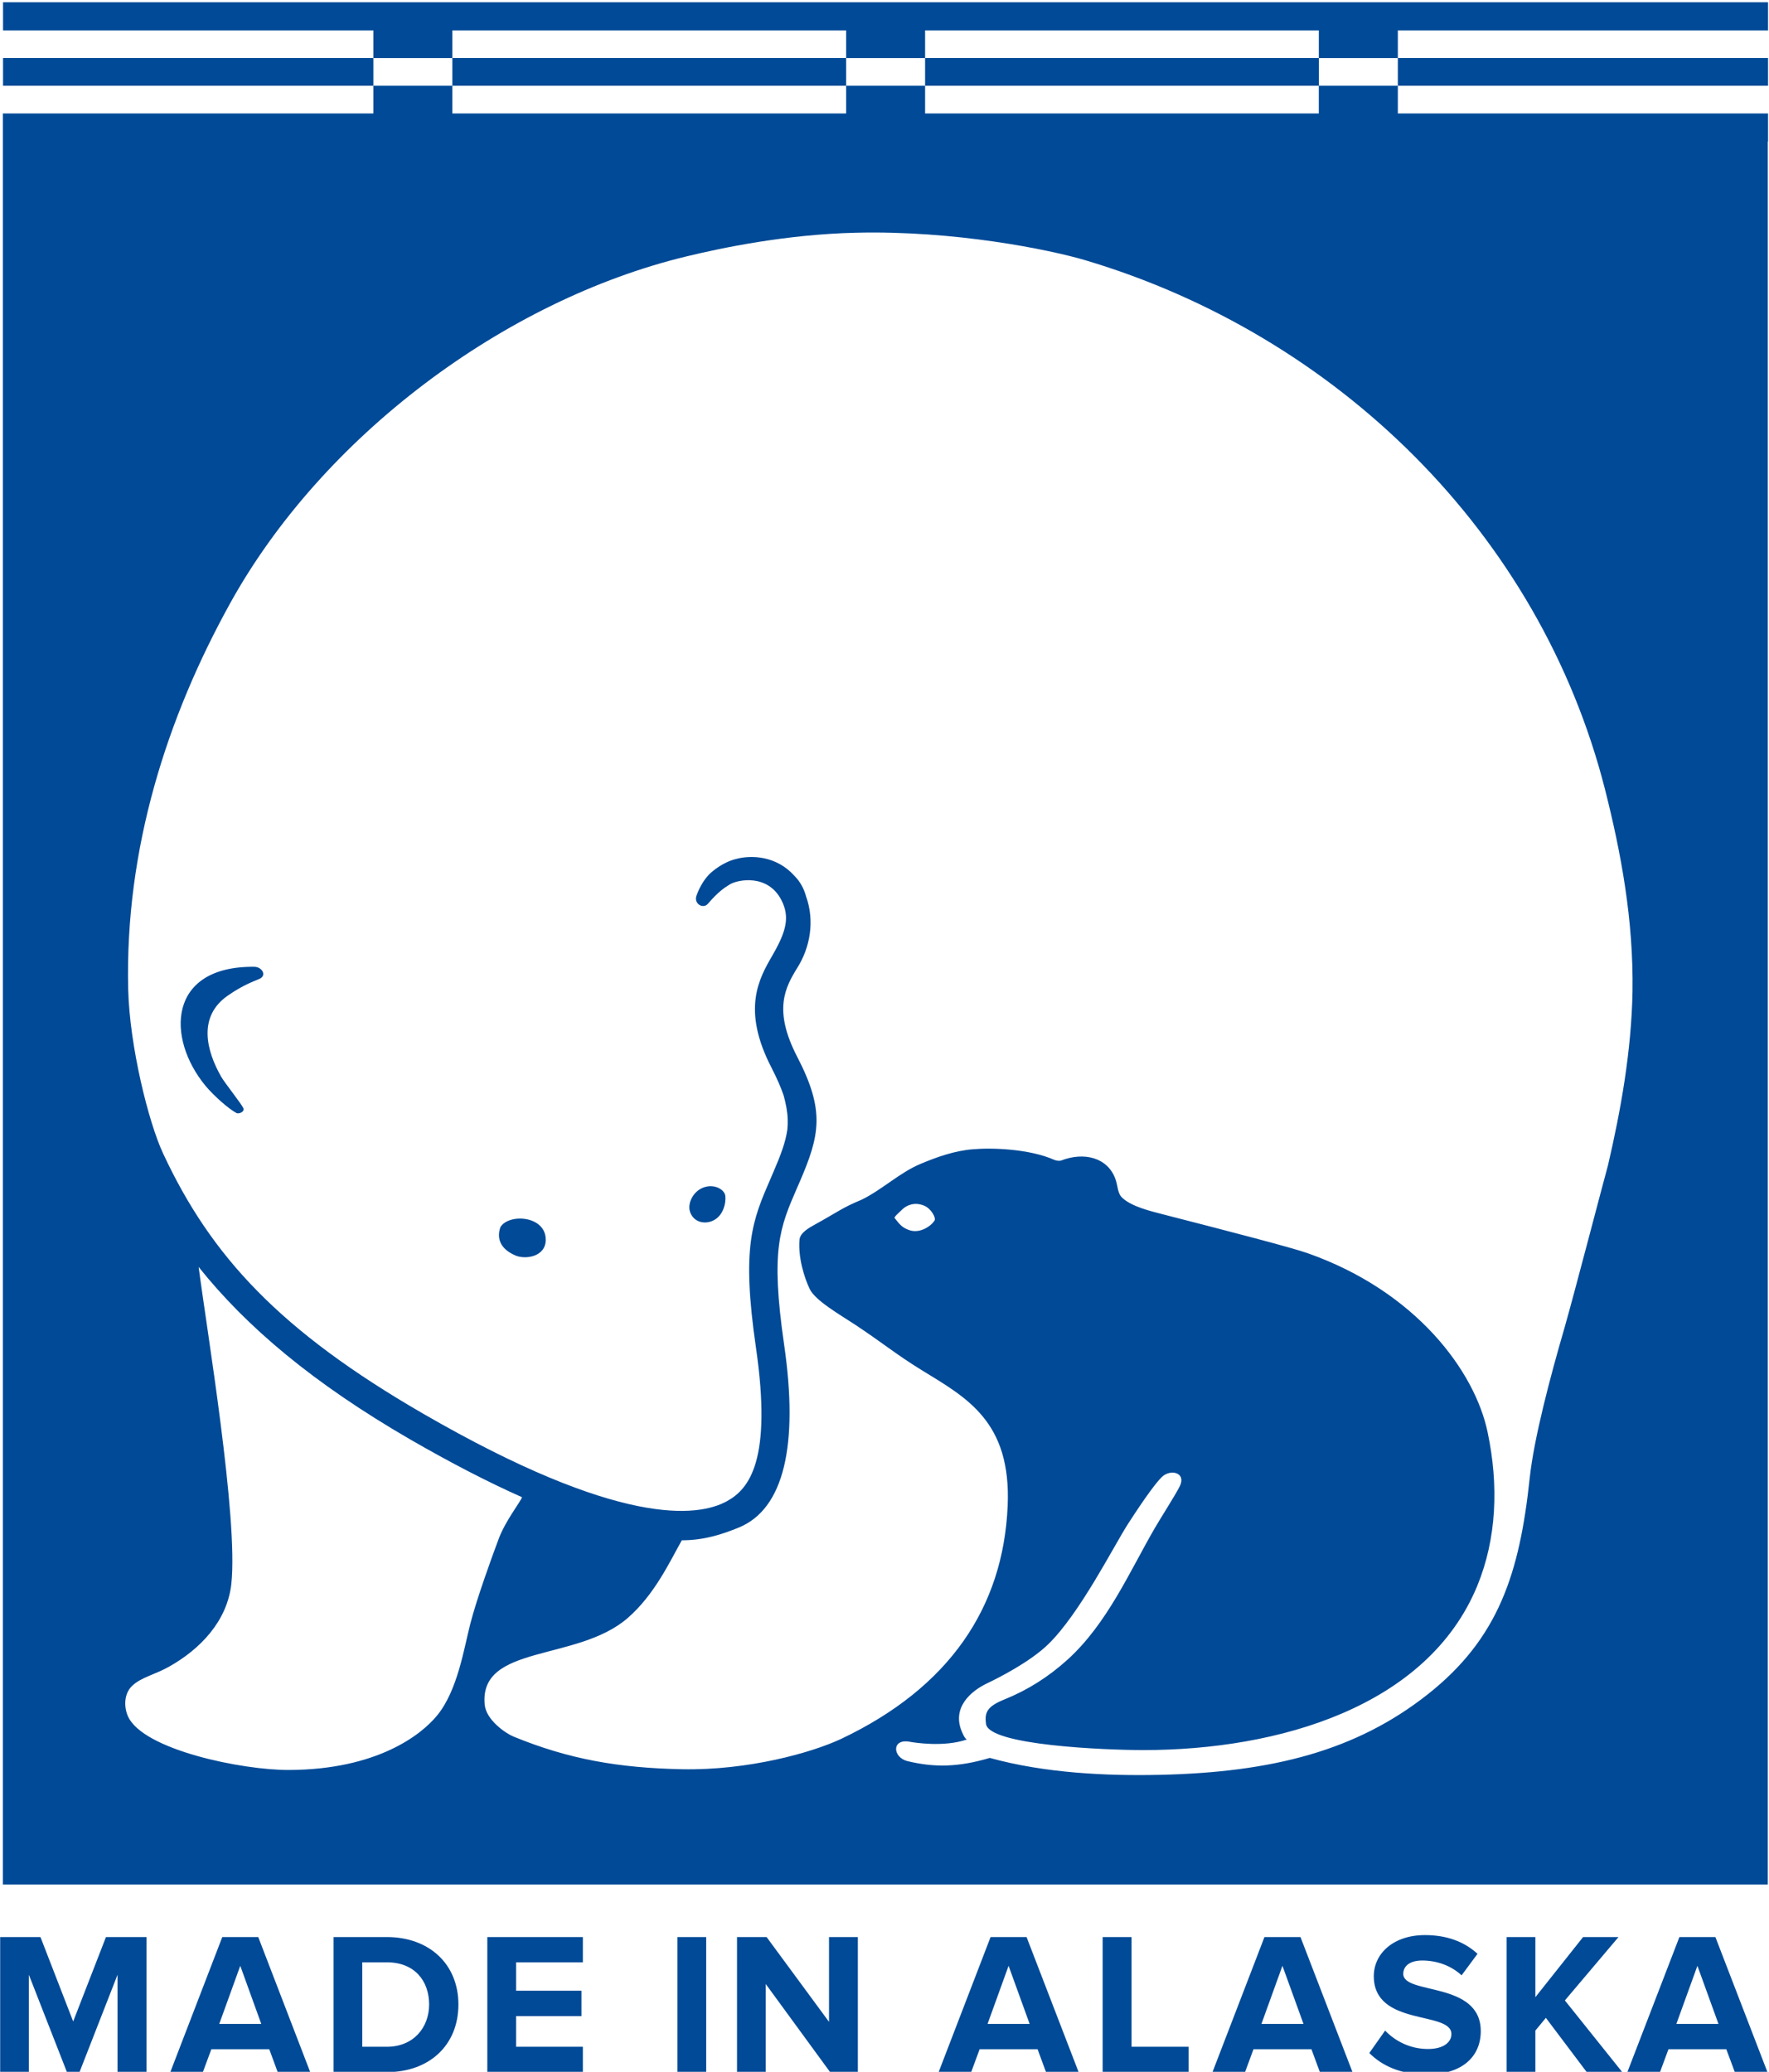 <?xml version="1.0" encoding="UTF-8" standalone="no"?>
<!DOCTYPE svg PUBLIC "-//W3C//DTD SVG 1.1//EN" "http://www.w3.org/Graphics/SVG/1.1/DTD/svg11.dtd">
<svg width="100%" height="100%" viewBox="0 0 263 308" version="1.1" xmlns="http://www.w3.org/2000/svg" xmlns:xlink="http://www.w3.org/1999/xlink" xml:space="preserve" xmlns:serif="http://www.serif.com/" style="fill-rule:evenodd;clip-rule:evenodd;stroke-linejoin:round;stroke-miterlimit:2;">
    <g transform="matrix(1,0,0,1,-1848.4,-818.263)">
        <g transform="matrix(1,0,0,1.402,-36.202,0)">
            <g transform="matrix(2.311,0,0,1.649,450.328,-16.8)">
                <g id="Made-in-Alaska" serif:id="Made in Alaska">
                    <path d="M673.962,494.134L669.946,488.681L668.044,488.681L668.044,497.366L669.892,497.366L669.892,491.702L674.032,497.366L675.816,497.366L675.816,488.681L673.962,488.681L673.962,494.134ZM664.208,497.366L666.059,497.366L666.059,488.681L664.208,488.681L664.208,497.366ZM651.979,497.366L658.126,497.366L658.126,495.737L653.832,495.737L653.832,493.763L658.035,493.763L658.035,492.133L653.832,492.133L653.832,490.306L658.126,490.306L658.126,488.681L651.979,488.681L651.979,497.366ZM634.929,488.681L631.586,497.366L633.68,497.366L634.226,495.893L637.951,495.893L638.494,497.366L640.586,497.366L637.243,488.681L634.929,488.681ZM634.734,494.267L636.086,490.53L637.437,494.267L634.734,494.267ZM645.511,488.681L642.088,488.681L642.088,497.366L645.522,497.366C648.235,497.366 650.119,495.647 650.119,493.017C650.119,490.413 648.235,488.681 645.511,488.681M645.511,495.737L643.934,495.737L643.934,490.306L645.522,490.306C647.298,490.306 648.235,491.496 648.235,493.017C648.235,494.502 647.229,495.737 645.511,495.737M625.337,494.109L623.232,488.681L620.64,488.681L620.64,497.366L622.486,497.366L622.486,491.104L624.935,497.366L625.744,497.366L628.191,491.104L628.191,497.366L630.052,497.366L630.052,488.681L627.446,488.681L625.337,494.109ZM734.371,366.076L734.371,364.27L620.825,364.27L620.825,366.076L644.648,366.076L644.648,367.856L620.825,367.856L620.825,369.638L644.648,369.638L644.648,371.418L620.816,371.418L620.816,485.301L734.355,485.301L734.355,373.227L734.371,373.227L734.371,371.418L710.555,371.418L710.555,369.638L705.476,369.638L705.476,367.858L710.555,367.858L710.555,369.638L734.371,369.638L734.371,367.856L710.555,367.856L710.555,366.076L734.371,366.076ZM680.142,366.076L705.471,366.076L705.471,367.856L680.142,367.856L680.142,366.076ZM649.731,366.076L675.063,366.076L675.063,367.856L649.731,367.856L649.731,366.076ZM644.649,367.858L649.731,367.858L649.731,369.638L675.063,369.638L675.063,367.858L680.142,367.858L680.142,369.638L705.47,369.638L705.47,371.418L680.142,371.418L680.142,369.638L675.063,369.638L675.063,371.418L649.731,371.418L649.731,369.638L644.649,369.638L644.649,367.858ZM648.763,474.416C647.743,475.678 644.879,477.914 639.235,477.938C636.235,477.956 629.816,476.645 628.859,474.481C628.611,473.926 628.575,473.048 629.139,472.52C629.73,471.966 630.592,471.811 631.503,471.296C633.511,470.172 635.245,468.366 635.511,465.977C635.972,461.769 633.925,449.591 633.408,445.592C636.491,449.452 640.782,453.077 647.05,456.701C649.623,458.185 652.009,459.419 654.211,460.398C654.096,460.73 653.145,461.906 652.706,463.089C652.23,464.359 651.29,466.957 650.886,468.535C650.479,470.108 650.075,472.806 648.763,474.416M723.885,414.892C724.91,418.944 725.721,423.26 725.652,427.889C725.58,431.739 724.893,435.54 724.076,439.049C723.738,440.266 721.911,447.296 721.263,449.554C720.347,452.7 719.31,456.623 719.038,459.171C718.388,465.29 717.034,469.48 712.475,473.077C707.888,476.693 702.503,478.091 695.221,478.251C691.85,478.326 687.847,478.145 684.305,477.162C682.305,477.756 680.76,477.791 679.019,477.371C678.044,477.137 677.969,475.902 679.155,476.124C679.415,476.173 681.357,476.489 682.831,475.977C682.71,475.908 682.639,475.784 682.504,475.467C681.859,473.94 683.059,472.872 684.145,472.36C684.797,472.047 686.871,471.015 688.069,469.849C690.108,467.859 692.288,463.523 693.193,462.119C694.343,460.336 695.035,459.425 695.376,459.096C695.923,458.567 696.947,458.806 696.535,459.675C696.305,460.16 695.238,461.831 694.925,462.375C693.287,465.199 691.866,468.518 689.305,470.845C688.052,471.974 686.73,472.804 685.234,473.407C684.121,473.858 683.966,474.244 684.061,474.974C684.241,476.361 691.784,476.658 694.19,476.658C702.897,476.658 712.463,473.868 715.664,466.099C716.915,463.06 717.052,459.635 716.33,456.217C715.52,452.327 711.758,447.17 704.737,444.702C703.731,444.348 699.802,443.326 695.381,442.192C694.7,442.014 693.439,441.721 692.83,441.148C692.509,440.855 692.549,440.383 692.391,439.952C691.893,438.546 690.36,438.178 688.893,438.749C688.806,438.782 688.616,438.773 688.457,438.707C686.845,437.995 684.456,437.917 683.219,438.024C682.036,438.118 680.903,438.524 679.875,438.954C678.528,439.509 677.389,440.615 676.074,441.261C674.785,441.796 674.52,442.058 673.068,442.858C672.693,443.063 672.101,443.389 672.063,443.839C671.967,444.982 672.369,446.277 672.718,447.007C673.076,447.756 674.665,448.662 675.632,449.299C677.357,450.436 678.288,451.223 679.902,452.214C682.797,453.993 685.7,455.509 685.453,460.975C685.167,467.498 681.692,472.638 674.759,475.931C672.865,476.824 668.763,477.974 664.508,477.89C660.435,477.807 657.235,477.255 653.662,475.789C653.144,475.575 651.903,474.719 651.811,473.737C651.442,469.836 657.744,470.993 661.003,468.173C662.74,466.669 663.716,464.544 664.492,463.168C665.948,463.168 667.119,462.773 668.164,462.346C671.072,461.147 672.012,457.043 671.072,450.581C670.187,444.467 670.798,443.059 671.909,440.501L672.071,440.131C673.369,437.124 673.719,435.553 671.914,432.077C670.355,429.065 671.138,427.623 671.929,426.345C672.728,425.07 673.063,423.371 672.482,421.755C672.341,421.231 672.083,420.795 671.746,420.452C670.577,419.144 668.956,419.086 667.933,419.369C667.713,419.426 667.094,419.619 666.403,420.206C665.99,420.558 665.641,421.138 665.435,421.717C665.248,422.242 665.864,422.602 666.179,422.23C666.822,421.474 667.253,421.191 667.591,420.987C668.098,420.684 670.024,420.3 670.9,422.005C671.433,423.051 671.246,423.953 670.351,425.503L670.319,425.562C669.471,427.026 668.311,429.025 670.27,432.796C670.616,433.475 670.871,434.054 671.046,434.575C671.187,435.09 671.293,435.622 671.304,436.125C671.31,436.342 671.302,436.549 671.282,436.756C671.169,437.565 670.852,438.406 670.376,439.507L670.216,439.879C669.033,442.607 668.311,444.251 669.265,450.806C670.31,458.03 668.823,459.862 667.406,460.648C665.535,461.687 660.502,462.34 647.838,455.019C638.639,449.702 634.206,444.909 631.123,438.298C630.183,436.293 628.969,431.403 628.876,427.748C628.656,418.68 631.386,410.238 635.417,402.949C641.349,392.204 653.08,383.432 664.796,380.61C667.05,380.064 671.196,379.195 675.667,379.089C682.025,378.93 688.14,380.17 690.467,380.862C706.59,385.668 719.681,398.372 723.885,414.892M680.756,442.597C680.542,442.957 679.822,443.456 679.144,443.23C678.63,443.061 678.48,442.809 678.18,442.444C678.133,442.384 678.429,442.129 678.674,441.892C678.962,441.613 679.482,441.394 680.093,441.656C680.548,441.851 680.849,442.441 680.756,442.597M724.751,488.681L722.473,488.681L719.402,492.548L719.402,488.681L717.555,488.681L717.555,497.366L719.402,497.366L719.402,494.696L720.078,493.877L722.708,497.366L724.992,497.366L721.301,492.757L724.751,488.681ZM710.904,491.049C710.904,490.53 711.35,490.189 712.128,490.189C713.014,490.189 713.953,490.49 714.656,491.142L715.681,489.76C714.822,488.966 713.681,488.555 712.301,488.555C710.258,488.555 709.009,489.751 709.009,491.196C709.009,494.462 714.002,493.405 714.002,494.919C714.002,495.423 713.524,495.879 712.494,495.879C711.298,495.879 710.346,495.333 709.737,494.696L708.72,496.138C709.539,496.96 710.737,497.52 712.416,497.52C714.747,497.52 715.89,496.326 715.89,494.733C715.89,491.496 710.904,492.418 710.904,491.049M684.355,488.681L681.013,497.366L683.107,497.366L683.651,495.893L687.378,495.893L687.922,497.366L690.019,497.366L686.67,488.681L684.355,488.681ZM684.161,494.267L685.513,490.53L686.868,494.267L684.161,494.267ZM636.994,426.292C631.433,426.227 631.293,430.862 633.859,433.956C634.376,434.575 635.323,435.417 635.834,435.691C635.989,435.778 636.389,435.616 636.283,435.38C636.186,435.14 635.071,433.732 634.866,433.373C633.895,431.679 633.342,429.481 635.292,428.138C636.301,427.438 636.988,427.215 637.324,427.066C637.811,426.849 637.49,426.299 636.994,426.292M728.669,488.681L725.321,497.366L727.42,497.366L727.965,495.893L731.685,495.893L732.234,497.366L734.333,497.366L730.984,488.681L728.669,488.681ZM728.473,494.267L729.827,490.53L731.182,494.267L728.473,494.267ZM693.425,488.681L691.565,488.681L691.565,497.366L697.095,497.366L697.095,495.737L693.425,495.737L693.425,488.681ZM701.974,488.681L698.631,497.366L700.725,497.366L701.269,495.893L704.996,495.893L705.54,497.366L707.638,497.366L704.292,488.681L701.974,488.681ZM701.78,494.267L703.131,490.53L704.486,494.267L701.78,494.267ZM665.017,442.034C665.229,442.7 665.937,442.886 666.52,442.603C667.16,442.292 667.343,441.485 667.29,441.021C667.249,440.665 666.731,440.311 666.116,440.42C665.285,440.567 664.832,441.455 665.017,442.034M652.822,443.031C652.577,443.737 652.791,444.428 653.794,444.857C654.441,445.129 655.728,444.938 655.738,443.855C655.75,442.278 653.352,442.141 652.822,443.031" style="fill:rgb(0,74,151);fill-rule:nonzero;"/>
                </g>
            </g>
        </g>
    </g>
</svg>

